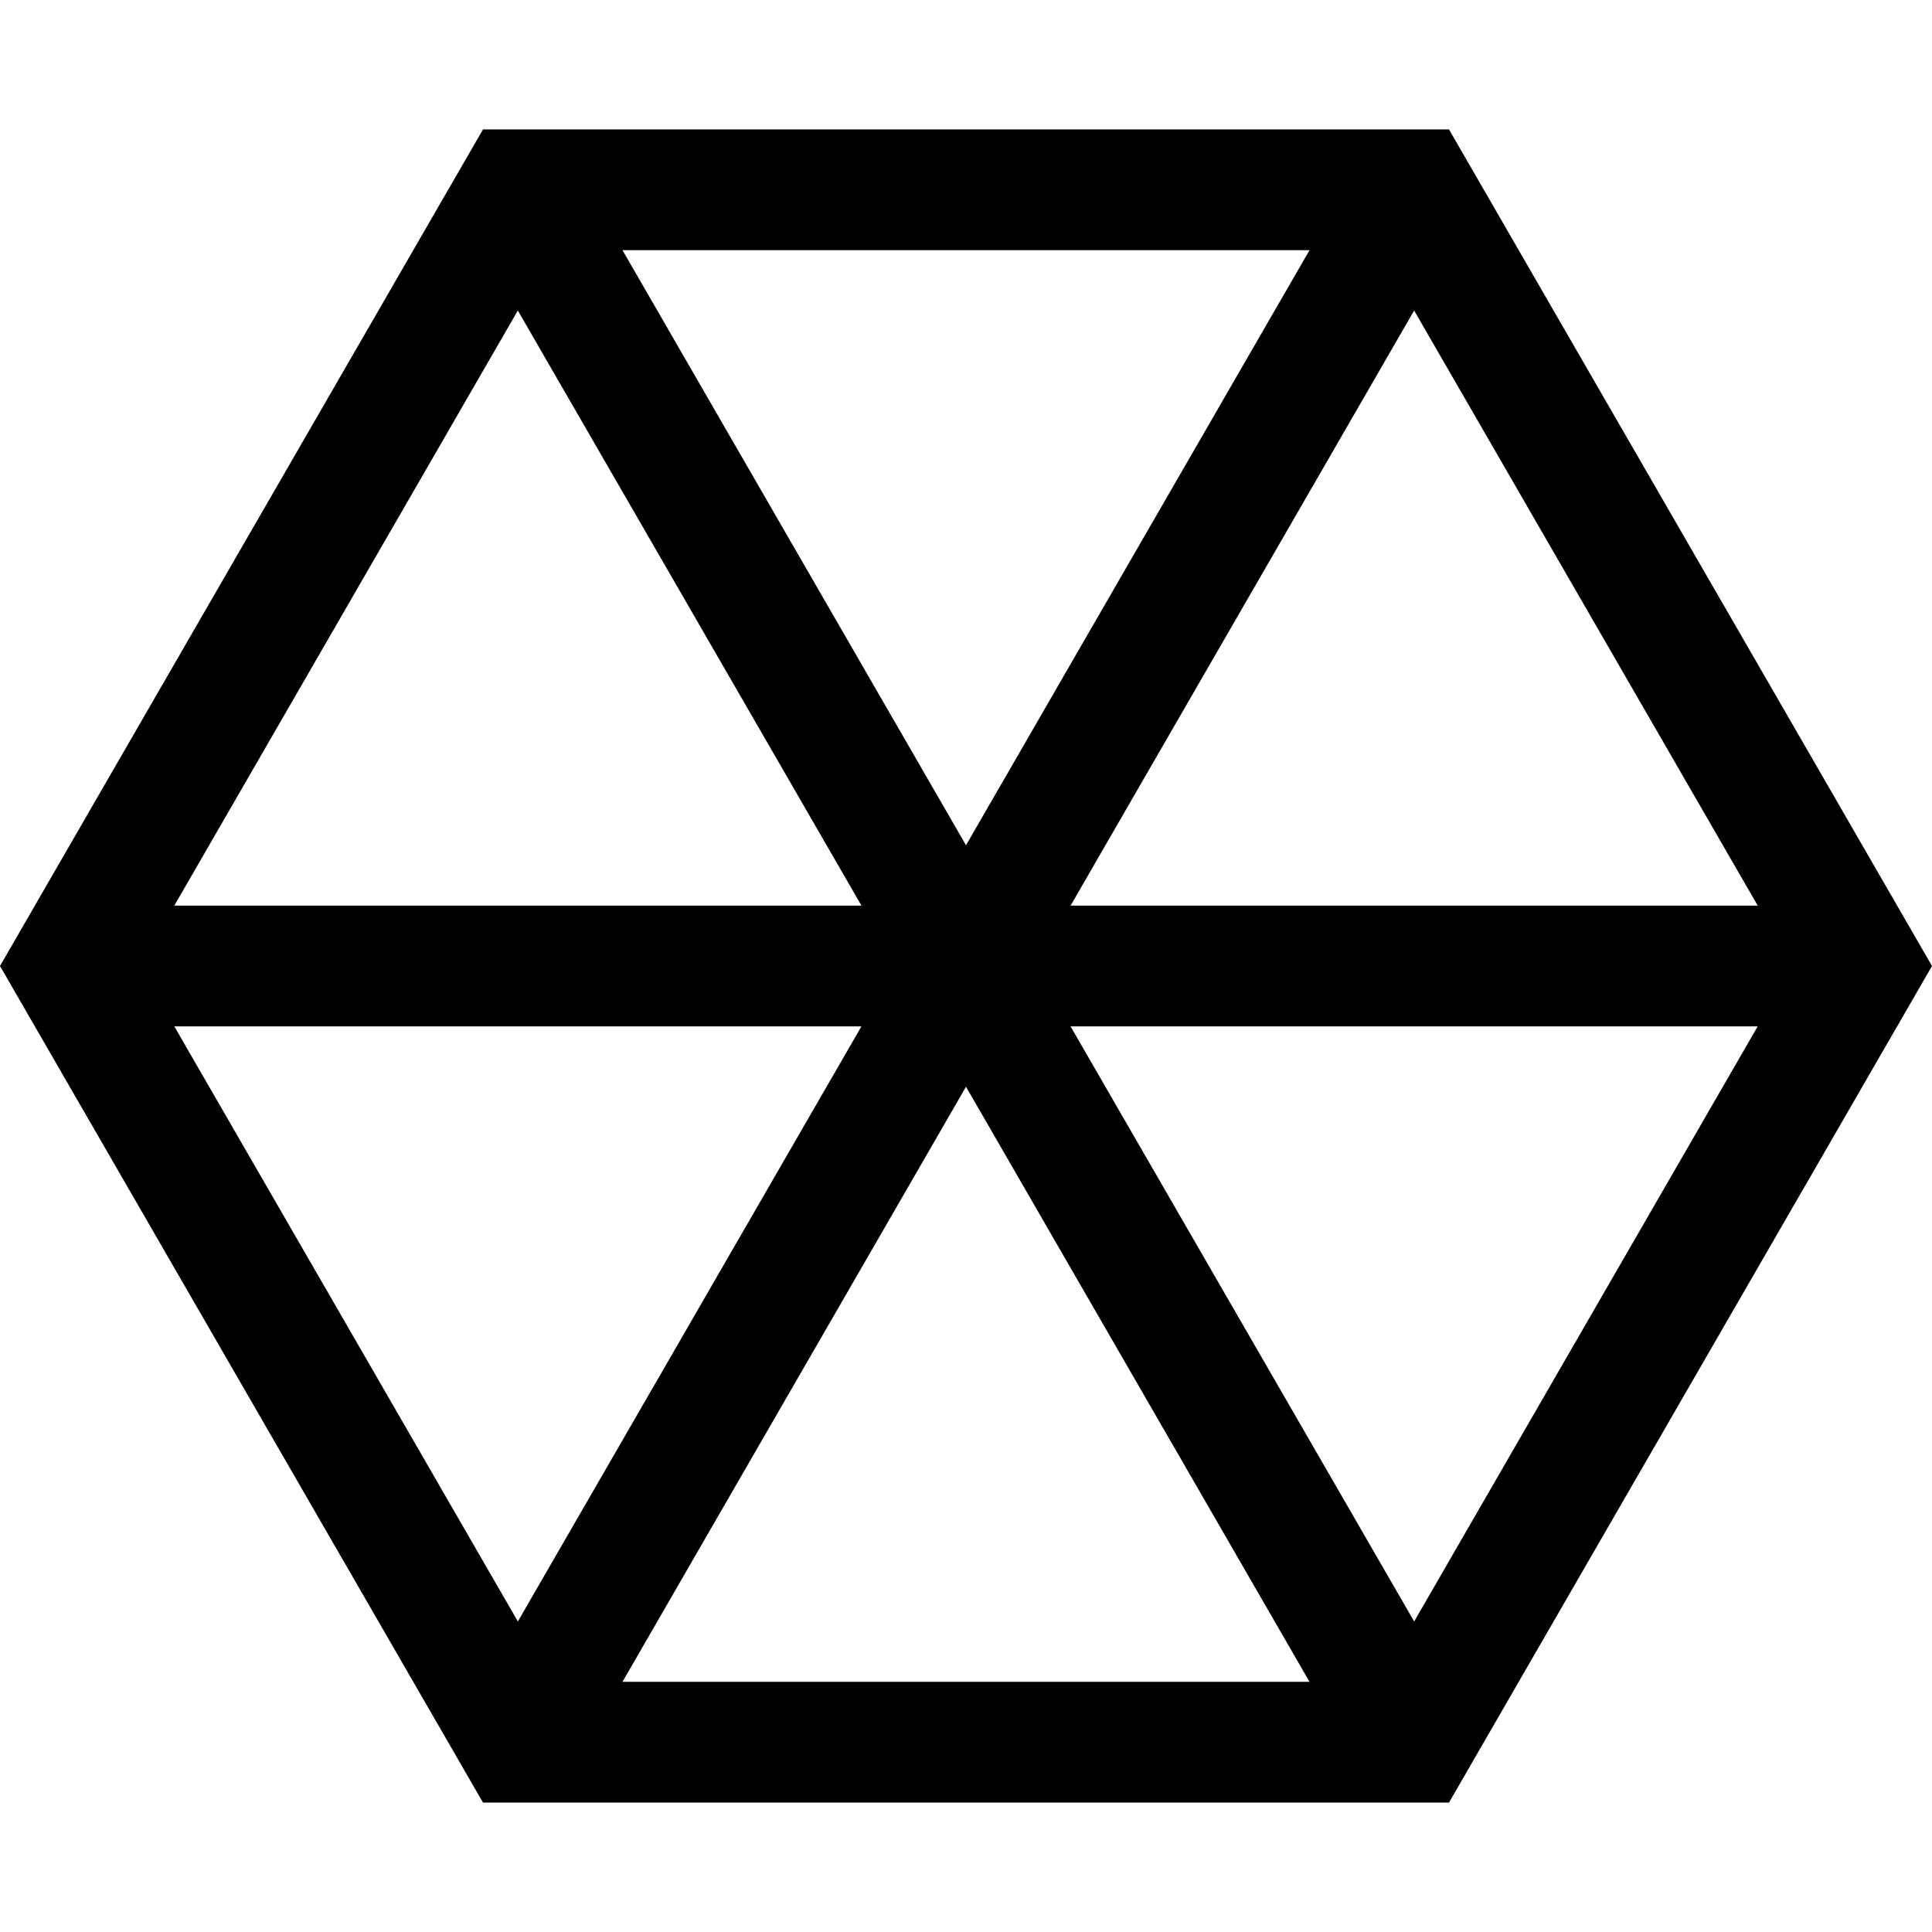 <?xml version="1.0" encoding="UTF-8"?> <svg xmlns="http://www.w3.org/2000/svg" viewBox="0 0 64 64"><path d="m48 4.287h-32l-16 27.713 16 27.713h32l16-27.713zm-19.464 25.713h-22.762l11.38-19.713 11.383 19.713zm-7.917-21.713h22.761l-11.38 19.713-11.38-19.713zm7.917 25.713-11.381 19.713-11.381-19.713zm3.464 2 11.38 19.713h-22.76zm3.464-2h22.762l-11.38 19.713-11.383-19.713zm0-4 11.381-19.713 11.382 19.713h-22.764z"></path></svg> 